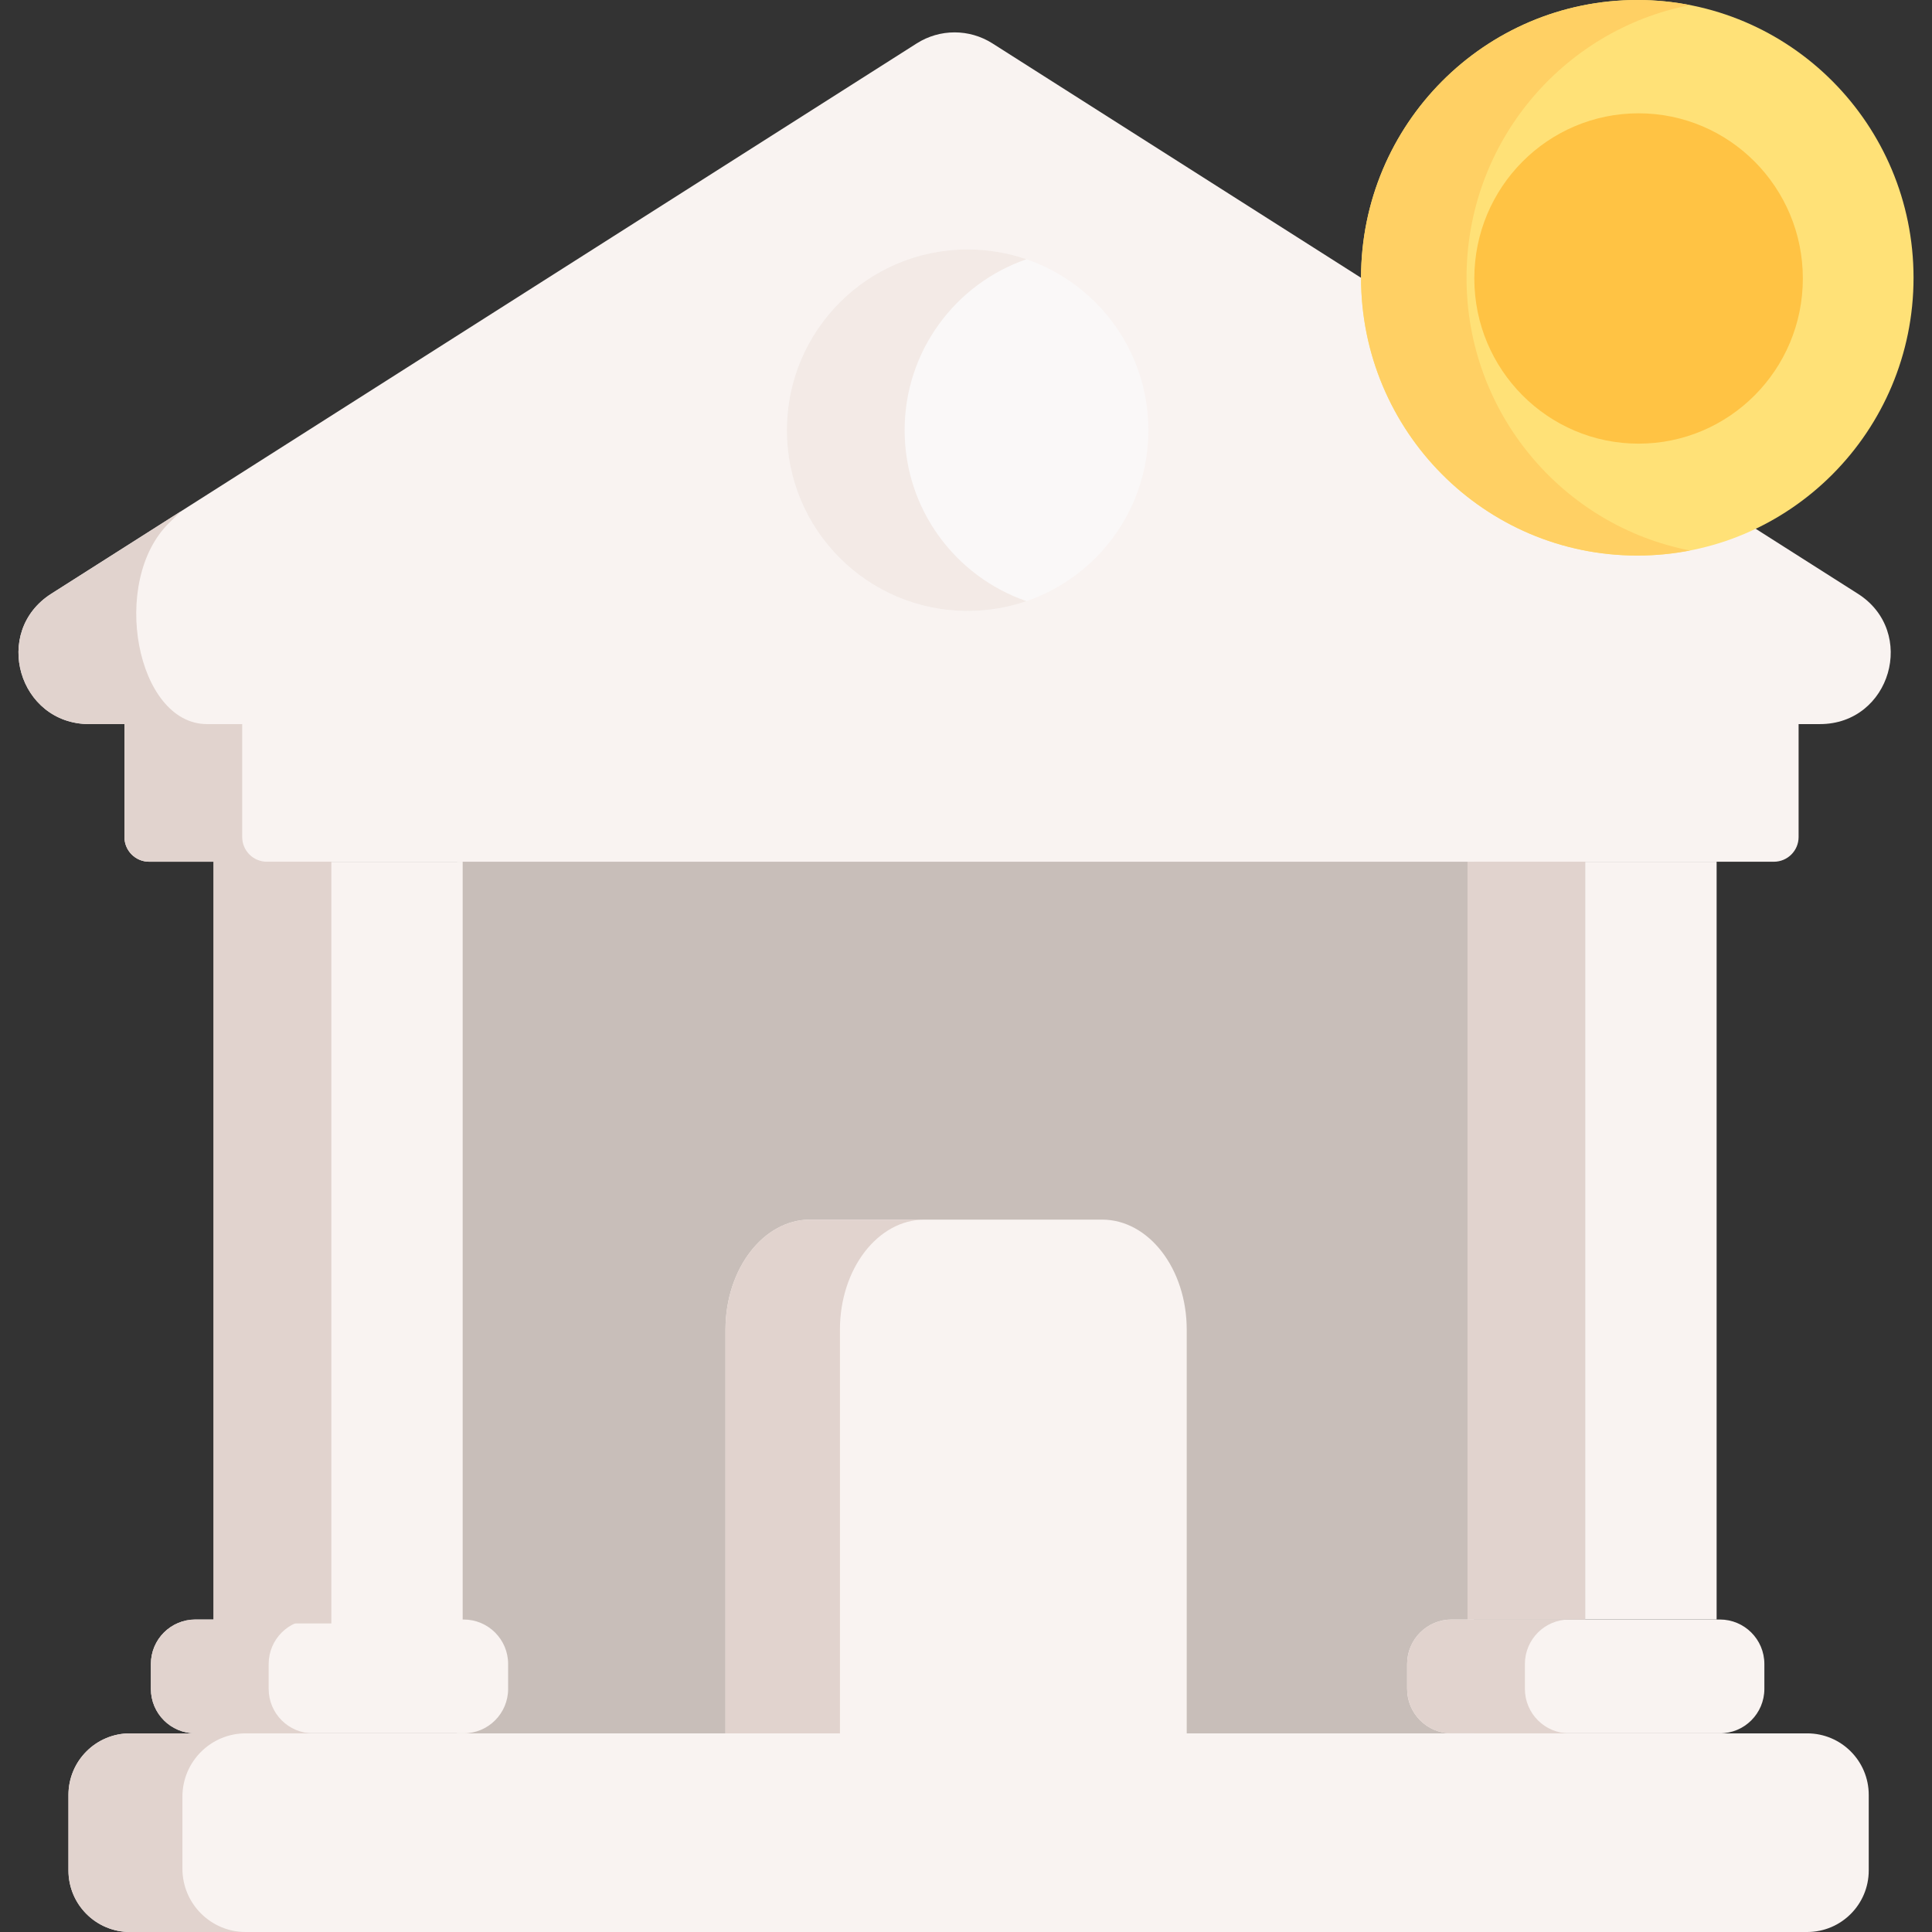 <?xml version="1.0" encoding="UTF-8"?> <svg xmlns="http://www.w3.org/2000/svg" id="Capa_1" height="512" viewBox="0 0 506.361 506.361" width="512"><rect x="0" y="0" width="506.361" height="506.361" fill="#333333" stroke="none"/> <g> <path d="m119.799 224.854h266.486v233.561h-266.486z" fill="#c8beb9"></path> <path d="m190.142 458.65v-110.143c0-15.945 9.939-28.857 22.188-28.857h76.513c12.25 0 22.188 12.911 22.188 28.857v110.143z" fill="#f9f3f1"></path> <path d="m242.329 319.65c-12.25 0-22.19 12.91-22.19 28.86v110.14h-30v-110.14c0-15.95 9.94-28.86 22.19-28.86z" fill="#e1d3ce"></path> <g fill="#f9f3f1"> <path d="m471.398 189.496v29.884c0 3.571-2.902 6.473-6.473 6.473h-26.032-65.281-235.23-65.281-34.016c-3.582 0-6.473-2.902-6.473-6.473v-29.884z"></path> <path d="m489.781 470.431v19.8c0 8.91-7.22 16.13-16.13 16.13h-439.59c-8.9 0-16.12-7.22-16.12-16.13v-19.8c0-8.91 7.22-16.13 16.12-16.13h439.59c8.909 0 16.13 7.22 16.13 16.13z"></path> <path d="m55.976 225.852h65.284v199.638h-65.284z"></path> <path d="m384.629 225.852h65.284v198.609h-65.284z"></path> <path d="m39.545 442.642v-6.524c0-6.438 5.219-11.657 11.657-11.657h70.316c6.438 0 11.657 5.219 11.657 11.657v6.524c0 6.438-5.219 11.657-11.657 11.657h-70.316c-6.438.001-11.657-5.218-11.657-11.657z"></path> <path d="m368.794 442.642v-6.524c0-6.438 5.219-11.657 11.657-11.657h70.316c6.438 0 11.657 5.219 11.657 11.657v6.524c0 6.438-5.219 11.657-11.657 11.657h-70.316c-6.438.001-11.657-5.218-11.657-11.657z"></path> </g> <path d="m64.391 506.361h-30.33c-8.9 0-16.12-7.22-16.12-16.13v-19.8c0-8.91 7.22-16.13 16.12-16.13h30.33c-9.15 0-16.58 7.43-16.58 16.59v18.87c0 9.17 7.43 16.6 16.58 16.6z" fill="#e1d3ce"></path> <path d="m82.072 454.3h-30.867c-6.441 0-11.657-5.217-11.657-11.658v-6.523c0-6.441 5.217-11.658 11.657-11.658h30.867c-6.441 0-11.657 5.217-11.657 11.658v6.523c0 6.441 5.216 11.658 11.657 11.658z" fill="#e1d3ce"></path> <path d="m55.979 225.852h30.867v199.638h-30.867z" fill="#e1d3ce"></path> <path d="m69.952 225.852h-30.868c-3.581 0-6.472-2.901-6.472-6.472v-29.879h30.868v29.879c0 3.571 2.891 6.472 6.472 6.472z" fill="#e1d3ce"></path> <path d="m384.632 225.852h30.867v198.609h-30.867z" fill="#e1d3ce"></path> <path d="m411.322 454.3h-30.867c-6.441 0-11.658-5.217-11.658-11.658v-6.523c0-6.441 5.217-11.658 11.658-11.658h30.867c-6.441 0-11.658 5.217-11.658 11.658v6.523c0 6.441 5.217 11.658 11.658 11.658z" fill="#e1d3ce"></path> <path d="m476.986 189.779h-453.582c-18.541 0-25.589-24.22-9.95-34.17l48.544-30.867 7.408-4.712 170.84-108.643c6.07-3.869 13.818-3.869 19.889 0l79.668 50.663 127.718 81.222 19.405 12.337c15.649 9.949 8.601 34.17-9.94 34.17z" fill="#f9f3f1"></path> <circle cx="253.604" cy="112.751" fill="#faf8f8" r="47.377"></circle> <ellipse cx="429.121" cy="72.804" fill="#ffe177" rx="72.401" ry="72.802"></ellipse> <ellipse cx="429.458" cy="72.988" fill="#ffc344" rx="43.051" ry="43.29"></ellipse> <path d="m269.034 157.553c-4.836 1.667-10.032 2.572-15.434 2.572-26.165 0-47.371-21.206-47.371-47.371s21.206-47.381 47.371-47.381c5.402 0 10.598.905 15.434 2.572-18.582 6.4-31.937 24.045-31.937 44.809s13.355 38.4 31.937 44.799z" fill="#f3eae6"></path> <path d="m54.271 189.779h-30.867c-18.541 0-25.589-24.22-9.95-34.17l33.954-21.586-3.087 3.025c-15.639 15.351-8.591 52.731 9.95 52.731z" fill="#e1d3ce"></path> <path d="m442.941 144.28c-4.488.875-9.133 1.327-13.879 1.327-39.987-.028-72.37-32.651-72.342-72.859.027-40.208 32.475-72.776 72.462-72.748 4.7 0 9.298.461 13.75 1.336-33.342 6.488-58.538 35.987-58.565 71.412-.028 35.471 25.176 65.044 58.574 71.532z" fill="#ffd064"></path> </g> </svg> 